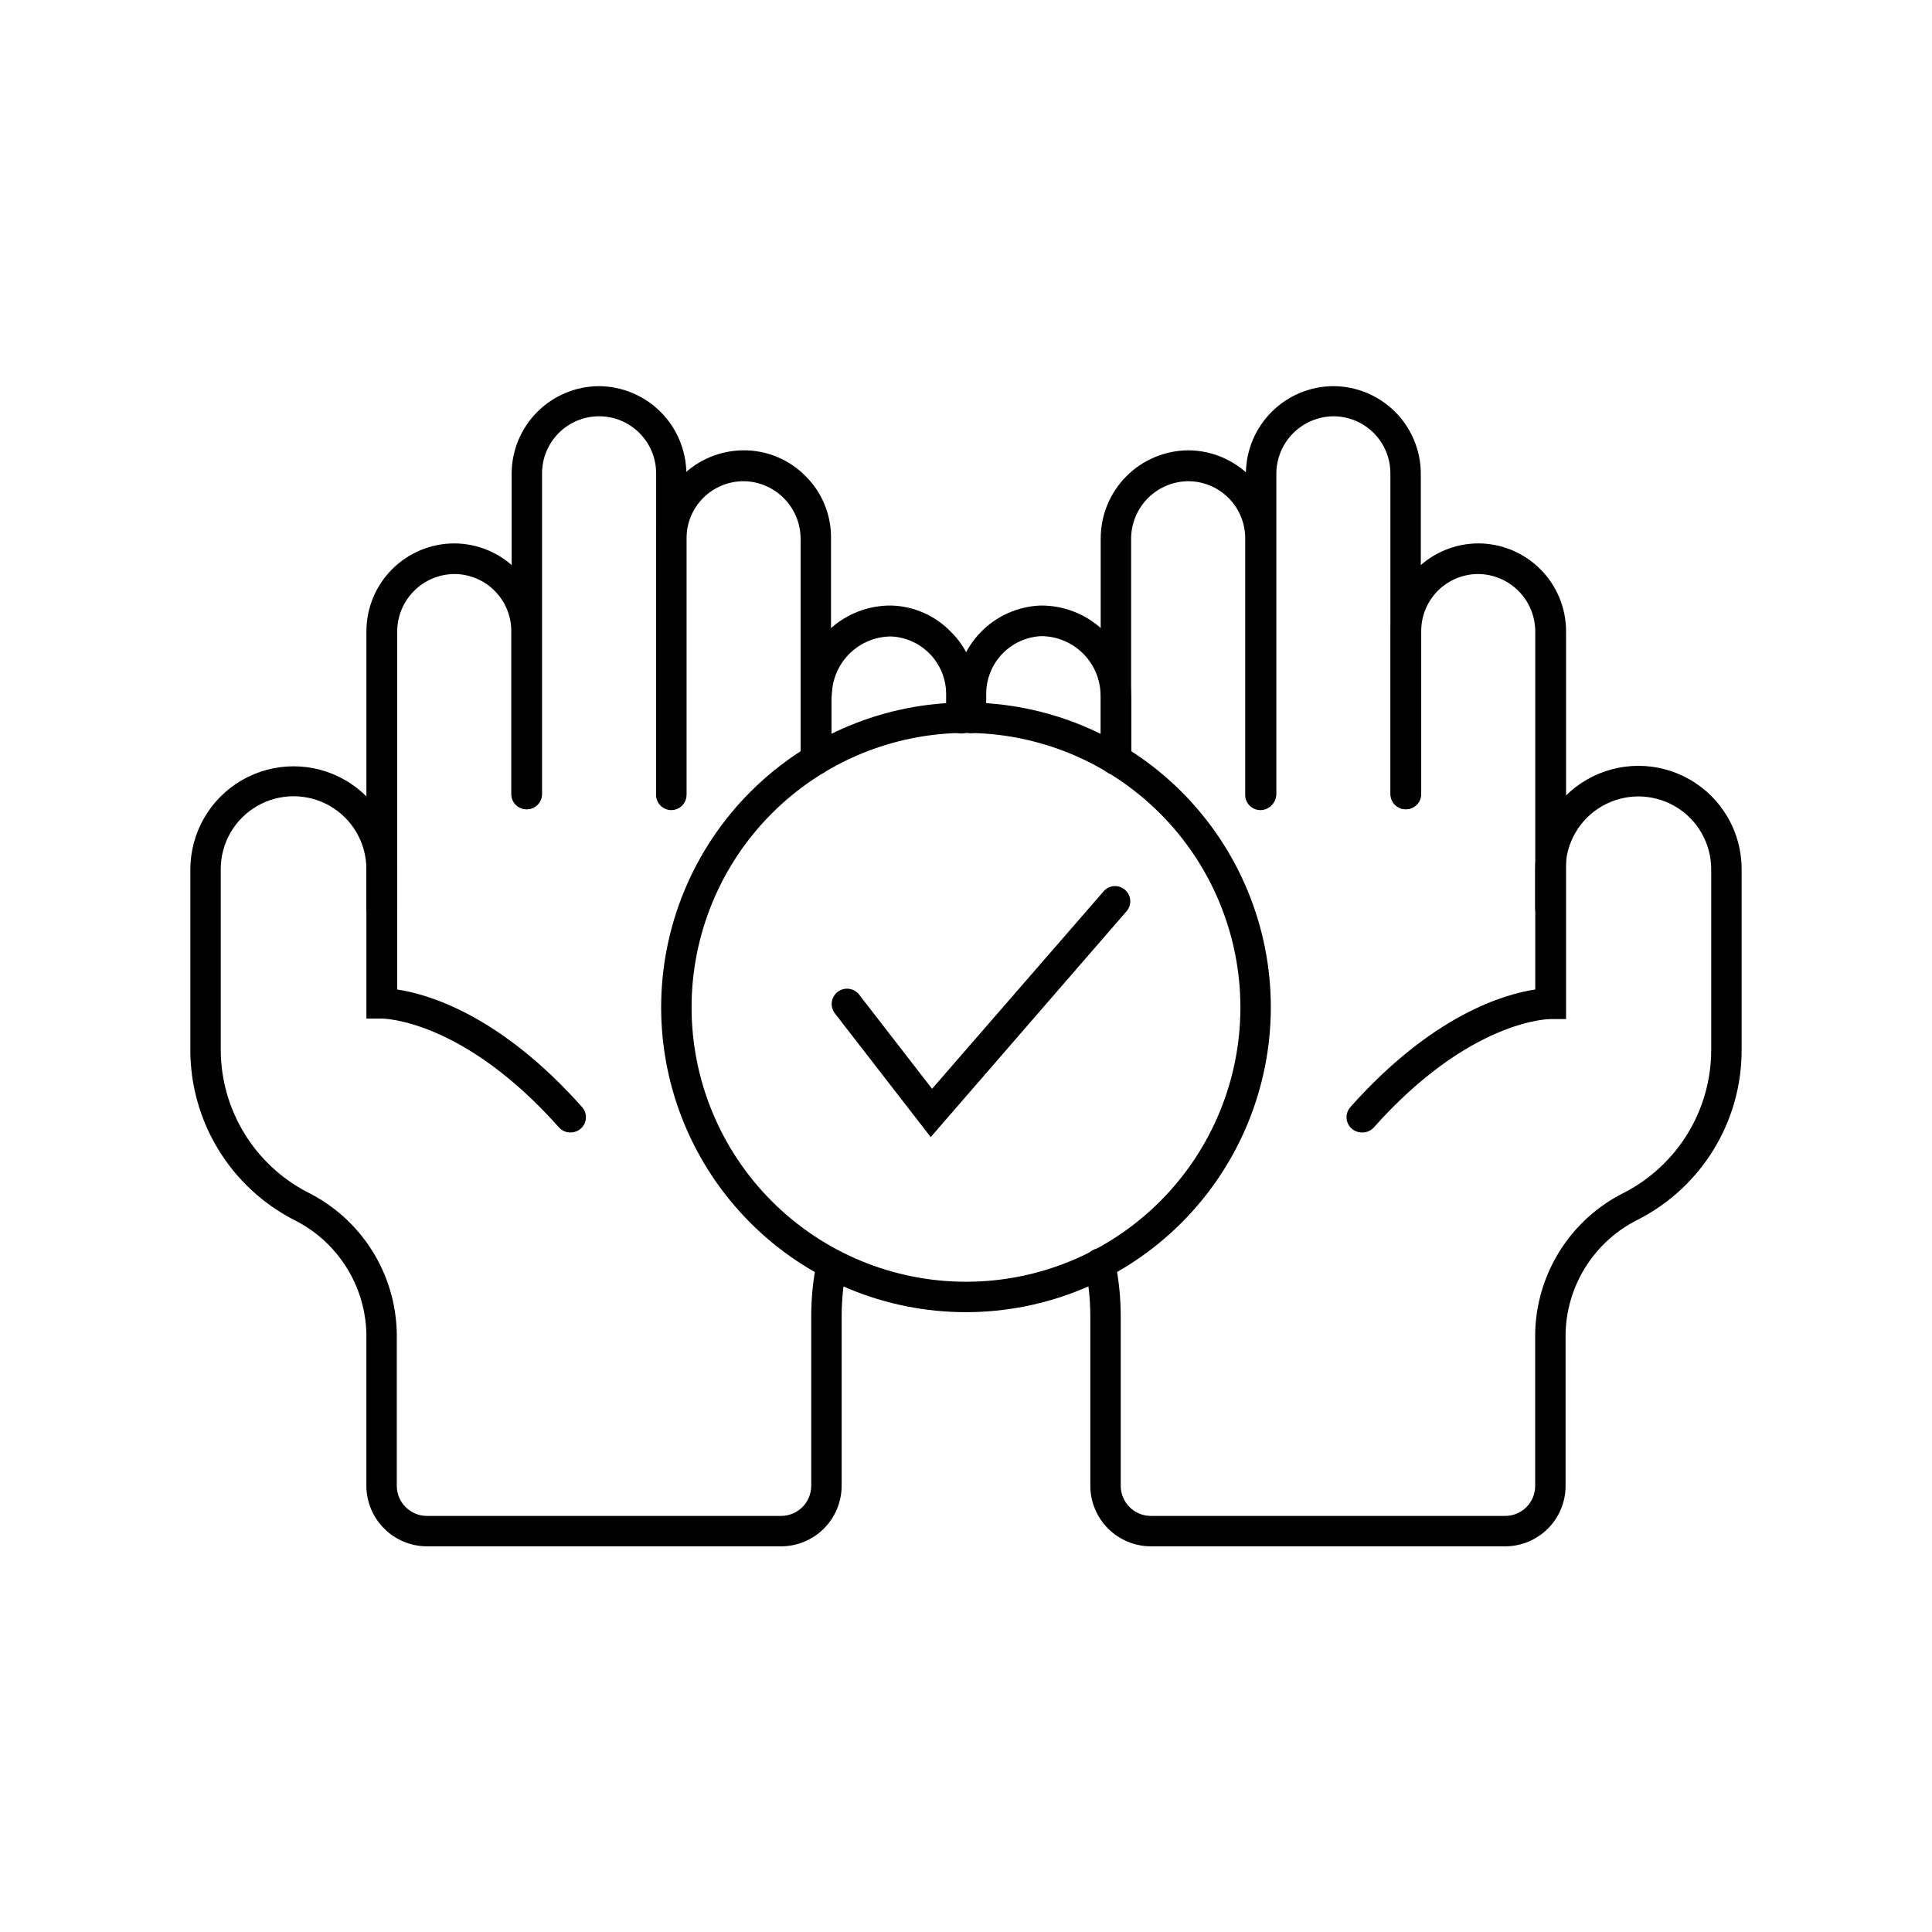 <?xml version="1.0" encoding="UTF-8"?>
<!-- Uploaded to: ICON Repo, www.svgrepo.com, Generator: ICON Repo Mixer Tools -->
<svg fill="#000000" width="800px" height="800px" version="1.1" viewBox="144 144 512 512" xmlns="http://www.w3.org/2000/svg">
 <g>
  <path d="m321.91 358.46c-2.223 0-4.027-1.805-4.027-4.031v-84.992c0-4.012-1.594-7.856-4.43-10.688-2.832-2.836-6.676-4.43-10.688-4.43-4.008 0-7.852 1.594-10.688 4.43-2.832 2.832-4.426 6.676-4.426 10.688v84.992c0 2.227-1.805 4.031-4.031 4.031-2.227 0-4.027-1.805-4.027-4.031v-84.992c0.039-6.117 2.484-11.969 6.809-16.293 4.324-4.32 10.176-6.769 16.289-6.809 6.148 0.027 12.039 2.484 16.387 6.836 4.344 4.348 6.793 10.242 6.812 16.391v84.867c0 2.207-1.773 4.004-3.981 4.031z"/>
  <path d="m357.5 270.19c-4.332-4.402-10.25-6.871-16.426-6.852-6.168 0.016-12.074 2.477-16.426 6.848-4.352 4.367-6.789 10.289-6.773 16.453v68.016c0 2.227 1.805 4.031 4.027 4.031 2.227 0 4.031-1.805 4.031-4.031v-68.016c0-4.008 1.594-7.852 4.43-10.688 2.832-2.832 6.676-4.426 10.688-4.426 3.996 0.039 7.816 1.645 10.641 4.469 2.828 2.828 4.434 6.648 4.473 10.645v58.695c0 2.227 1.805 4.031 4.031 4.031 2.223 0 4.027-1.805 4.027-4.031v-58.695c0.078-6.168-2.348-12.102-6.723-16.449z"/>
  <path d="m295.11 444.11c-1.148-0.004-2.238-0.5-2.996-1.359-25.367-28.516-46.324-28.816-46.906-28.816h-4.106v-102.7c0.02-6.152 2.473-12.051 6.824-16.398 4.352-4.352 10.246-6.805 16.402-6.828 6.156 0.008 12.059 2.457 16.414 6.812 4.356 4.352 6.805 10.258 6.809 16.414v43.203c0 2.227-1.805 4.031-4.027 4.031-2.227 0-4.031-1.805-4.031-4.031v-43.203c0-4.008-1.594-7.852-4.43-10.688-2.832-2.832-6.676-4.426-10.688-4.426-3.996 0.039-7.816 1.645-10.641 4.469-2.828 2.828-4.434 6.648-4.473 10.645v94.992c8.137 1.211 27.23 6.699 48.996 31.16v0.004c0.711 0.797 1.078 1.844 1.016 2.914-0.062 1.066-0.543 2.066-1.344 2.777-0.773 0.688-1.785 1.059-2.82 1.031z"/>
  <path d="m351 553.79h-93.859c-4.254-0.004-8.332-1.699-11.34-4.707-3.008-3.008-4.699-7.086-4.707-11.34v-40.305c-0.145-6.324-2.023-12.484-5.434-17.816-3.406-5.328-8.211-9.621-13.887-12.41-8.23-4.269-15.129-10.719-19.945-18.637-4.82-7.918-7.375-17.008-7.387-26.277v-47.863c0-9.773 5.215-18.805 13.676-23.691 8.465-4.887 18.895-4.887 27.359 0 8.465 4.887 13.676 13.918 13.676 23.691v10.305c0 2.227-1.805 4.027-4.027 4.027-2.227 0-4.031-1.801-4.031-4.027v-10.43c0-6.894-3.68-13.266-9.648-16.711s-13.324-3.445-19.297 0c-5.969 3.445-9.648 9.816-9.648 16.711v47.863c0.008 7.797 2.156 15.449 6.211 22.109 4.055 6.664 9.863 12.086 16.789 15.676 7.004 3.473 12.914 8.809 17.086 15.422 4.172 6.609 6.445 14.242 6.566 22.059v40.305c0 4.41 3.578 7.988 7.988 7.988h93.859c2.117 0 4.148-0.844 5.644-2.34 1.5-1.496 2.34-3.527 2.34-5.648v-44.941 0.004c0-4.926 0.508-9.84 1.512-14.66 0.531-2.09 2.613-3.391 4.727-2.953 2.109 0.441 3.5 2.461 3.156 4.59-0.879 4.277-1.324 8.633-1.332 12.996v44.965c-0.008 4.254-1.699 8.332-4.707 11.34s-7.086 4.703-11.34 4.707z"/>
  <path d="m395.89 311.33c-4.106-4.199-9.672-6.652-15.539-6.852-6.098-0.098-11.996 2.156-16.477 6.293s-7.195 9.84-7.582 15.926v18.645h8.062v-16.449l0.227-2.519v-0.004c0.504-3.777 2.356-7.246 5.219-9.766 2.859-2.519 6.535-3.918 10.348-3.938 3.902 0.18 7.586 1.844 10.297 4.656 2.715 2.809 4.246 6.551 4.289 10.457v6.574c0 2.227 1.805 4.031 4.031 4.031 2.223 0 4.027-1.805 4.027-4.031v-6.648c0-6.168-2.488-12.07-6.902-16.375z"/>
  <path d="m516.5 358.46c-2.227 0-4.031-1.805-4.031-4.031v-84.992c0-4.012-1.59-7.856-4.426-10.688-2.836-2.836-6.68-4.43-10.688-4.43-3.996 0.043-7.816 1.645-10.645 4.473-2.824 2.824-4.43 6.648-4.469 10.645v84.992c0 2.227-1.805 4.031-4.031 4.031-2.227 0-4.031-1.805-4.031-4.031v-84.992c0.047-6.117 2.5-11.969 6.828-16.293 4.324-4.324 10.18-6.769 16.297-6.809 6.16 0.008 12.062 2.457 16.418 6.812 4.352 4.352 6.801 10.258 6.809 16.414v84.867c0 1.066-0.426 2.094-1.18 2.848-0.758 0.758-1.781 1.184-2.852 1.184z"/>
  <path d="m458.92 263.34c-6.16 0.035-12.062 2.5-16.41 6.867-4.352 4.363-6.801 10.273-6.812 16.434v58.695c0 1.066 0.422 2.09 1.18 2.84 0.758 0.754 1.781 1.172 2.848 1.164 2.231-0.012 4.031-1.824 4.031-4.055v-58.645c0.039-3.996 1.645-7.816 4.473-10.645 2.824-2.824 6.644-4.43 10.641-4.469 4.012 0 7.856 1.594 10.688 4.426 2.836 2.836 4.43 6.68 4.43 10.688v68.016c0 2.227 1.805 4.031 4.027 4.031 2.227 0 4.031-1.805 4.031-4.031v-68.016c0.008-6.152-2.422-12.055-6.754-16.422-4.332-4.367-10.219-6.84-16.371-6.879z"/>
  <path d="m504.89 444.11c-0.992-0.004-1.949-0.371-2.695-1.031-0.797-0.711-1.281-1.711-1.344-2.777-0.059-1.07 0.305-2.117 1.016-2.914 21.766-24.461 40.859-29.953 48.996-31.16v-94.996c-0.039-3.996-1.645-7.816-4.469-10.645-2.828-2.824-6.648-4.43-10.645-4.469-4.008 0-7.852 1.594-10.688 4.426-2.836 2.836-4.426 6.68-4.426 10.688v43.203c0 2.227-1.805 4.031-4.031 4.031-2.227 0-4.031-1.805-4.031-4.031v-43.203c0.008-6.156 2.457-12.062 6.809-16.414 4.356-4.356 10.262-6.805 16.418-6.812 6.152 0.023 12.051 2.477 16.402 6.828 4.348 4.348 6.805 10.246 6.824 16.398v102.83h-4.156c-0.176 0-21.262 0-46.879 28.816h-0.004c-0.805 0.84-1.934 1.293-3.098 1.234z"/>
  <path d="m443.7 326.64c-0.418-6.062-3.137-11.734-7.598-15.855-4.465-4.121-10.332-6.379-16.406-6.312-6.004 0.246-11.684 2.797-15.855 7.125-4.172 4.324-6.512 10.09-6.539 16.102v6.574c0 2.227 1.805 4.031 4.027 4.031 2.227 0 4.031-1.805 4.031-4.031v-6.574c0.043-3.91 1.578-7.656 4.297-10.469 2.719-2.809 6.41-4.473 10.312-4.648 3.856 0.023 7.57 1.457 10.441 4.027 2.871 2.57 4.703 6.102 5.152 9.93l0.176 2.168v16.676c-0.004 1.066 0.418 2.094 1.176 2.848 0.758 0.754 1.789 1.172 2.856 1.156 1.07 0 2.094-0.426 2.852-1.18 0.754-0.758 1.18-1.781 1.18-2.852v-15.945z"/>
  <path d="m542.9 553.79h-93.91c-4.25-0.004-8.328-1.699-11.336-4.707s-4.703-7.086-4.707-11.34v-44.965c-0.012-4.348-0.457-8.688-1.336-12.945-0.273-1.066-0.098-2.199 0.484-3.133 0.586-0.934 1.523-1.586 2.602-1.809 1.078-0.227 2.199 0 3.106 0.625s1.516 1.59 1.691 2.68c1.004 4.797 1.508 9.684 1.512 14.582v44.965c0 4.41 3.574 7.988 7.984 7.988h93.91c2.106 0 4.125-0.836 5.613-2.324 1.488-1.488 2.324-3.508 2.324-5.613v-40.305c0.121-7.82 2.398-15.453 6.574-22.066 4.176-6.613 10.094-11.945 17.105-15.414 6.922-3.59 12.73-9.012 16.781-15.676s6.191-14.312 6.191-22.113v-47.863 0.004c0-6.894-3.68-13.266-9.648-16.711-5.969-3.449-13.324-3.449-19.297 0-5.969 3.445-9.648 9.816-9.648 16.711v10.305-0.004c0 2.227-1.805 4.031-4.027 4.031-2.227 0-4.031-1.805-4.031-4.031v-10.352c0-9.773 5.215-18.805 13.676-23.691 8.465-4.887 18.895-4.887 27.359 0s13.68 13.918 13.68 23.691v47.863c0.027 9.285-2.508 18.398-7.332 26.332-4.82 7.934-11.746 14.383-20 18.633-5.68 2.785-10.484 7.078-13.891 12.41-3.406 5.328-5.285 11.492-5.434 17.816v40.305c0.027 4.262-1.645 8.359-4.644 11.387-3.004 3.023-7.086 4.731-11.352 4.734z"/>
  <path d="m400 491.74c-21.426 0-41.977-8.512-57.125-23.66-15.152-15.152-23.664-35.699-23.664-57.125s8.512-41.973 23.664-57.125c15.148-15.148 35.699-23.66 57.125-23.66s41.973 8.512 57.121 23.66c15.152 15.152 23.664 35.699 23.664 57.125-0.02 21.418-8.539 41.957-23.684 57.102-15.148 15.145-35.684 23.664-57.102 23.684zm0-153.51c-19.289 0-37.789 7.664-51.426 21.301-13.637 13.641-21.301 32.137-21.301 51.426 0 19.289 7.664 37.785 21.301 51.422 13.637 13.641 32.137 21.301 51.426 21.301 19.285 0 37.785-7.66 51.422-21.301 13.641-13.637 21.301-32.133 21.301-51.422-0.02-19.281-7.688-37.77-21.32-51.402-13.637-13.633-32.121-21.305-51.402-21.324z"/>
  <path d="m390.65 445.34-25.367-32.746c-1.391-1.762-1.09-4.312 0.668-5.707 1.762-1.391 4.316-1.09 5.707 0.668l19.348 24.988 45.344-52.195-0.004 0.004c0.684-0.863 1.691-1.41 2.789-1.512 1.098-0.102 2.188 0.254 3.016 0.977 0.832 0.723 1.332 1.754 1.379 2.856 0.051 1.098-0.352 2.172-1.113 2.969z"/>
 </g>
</svg>